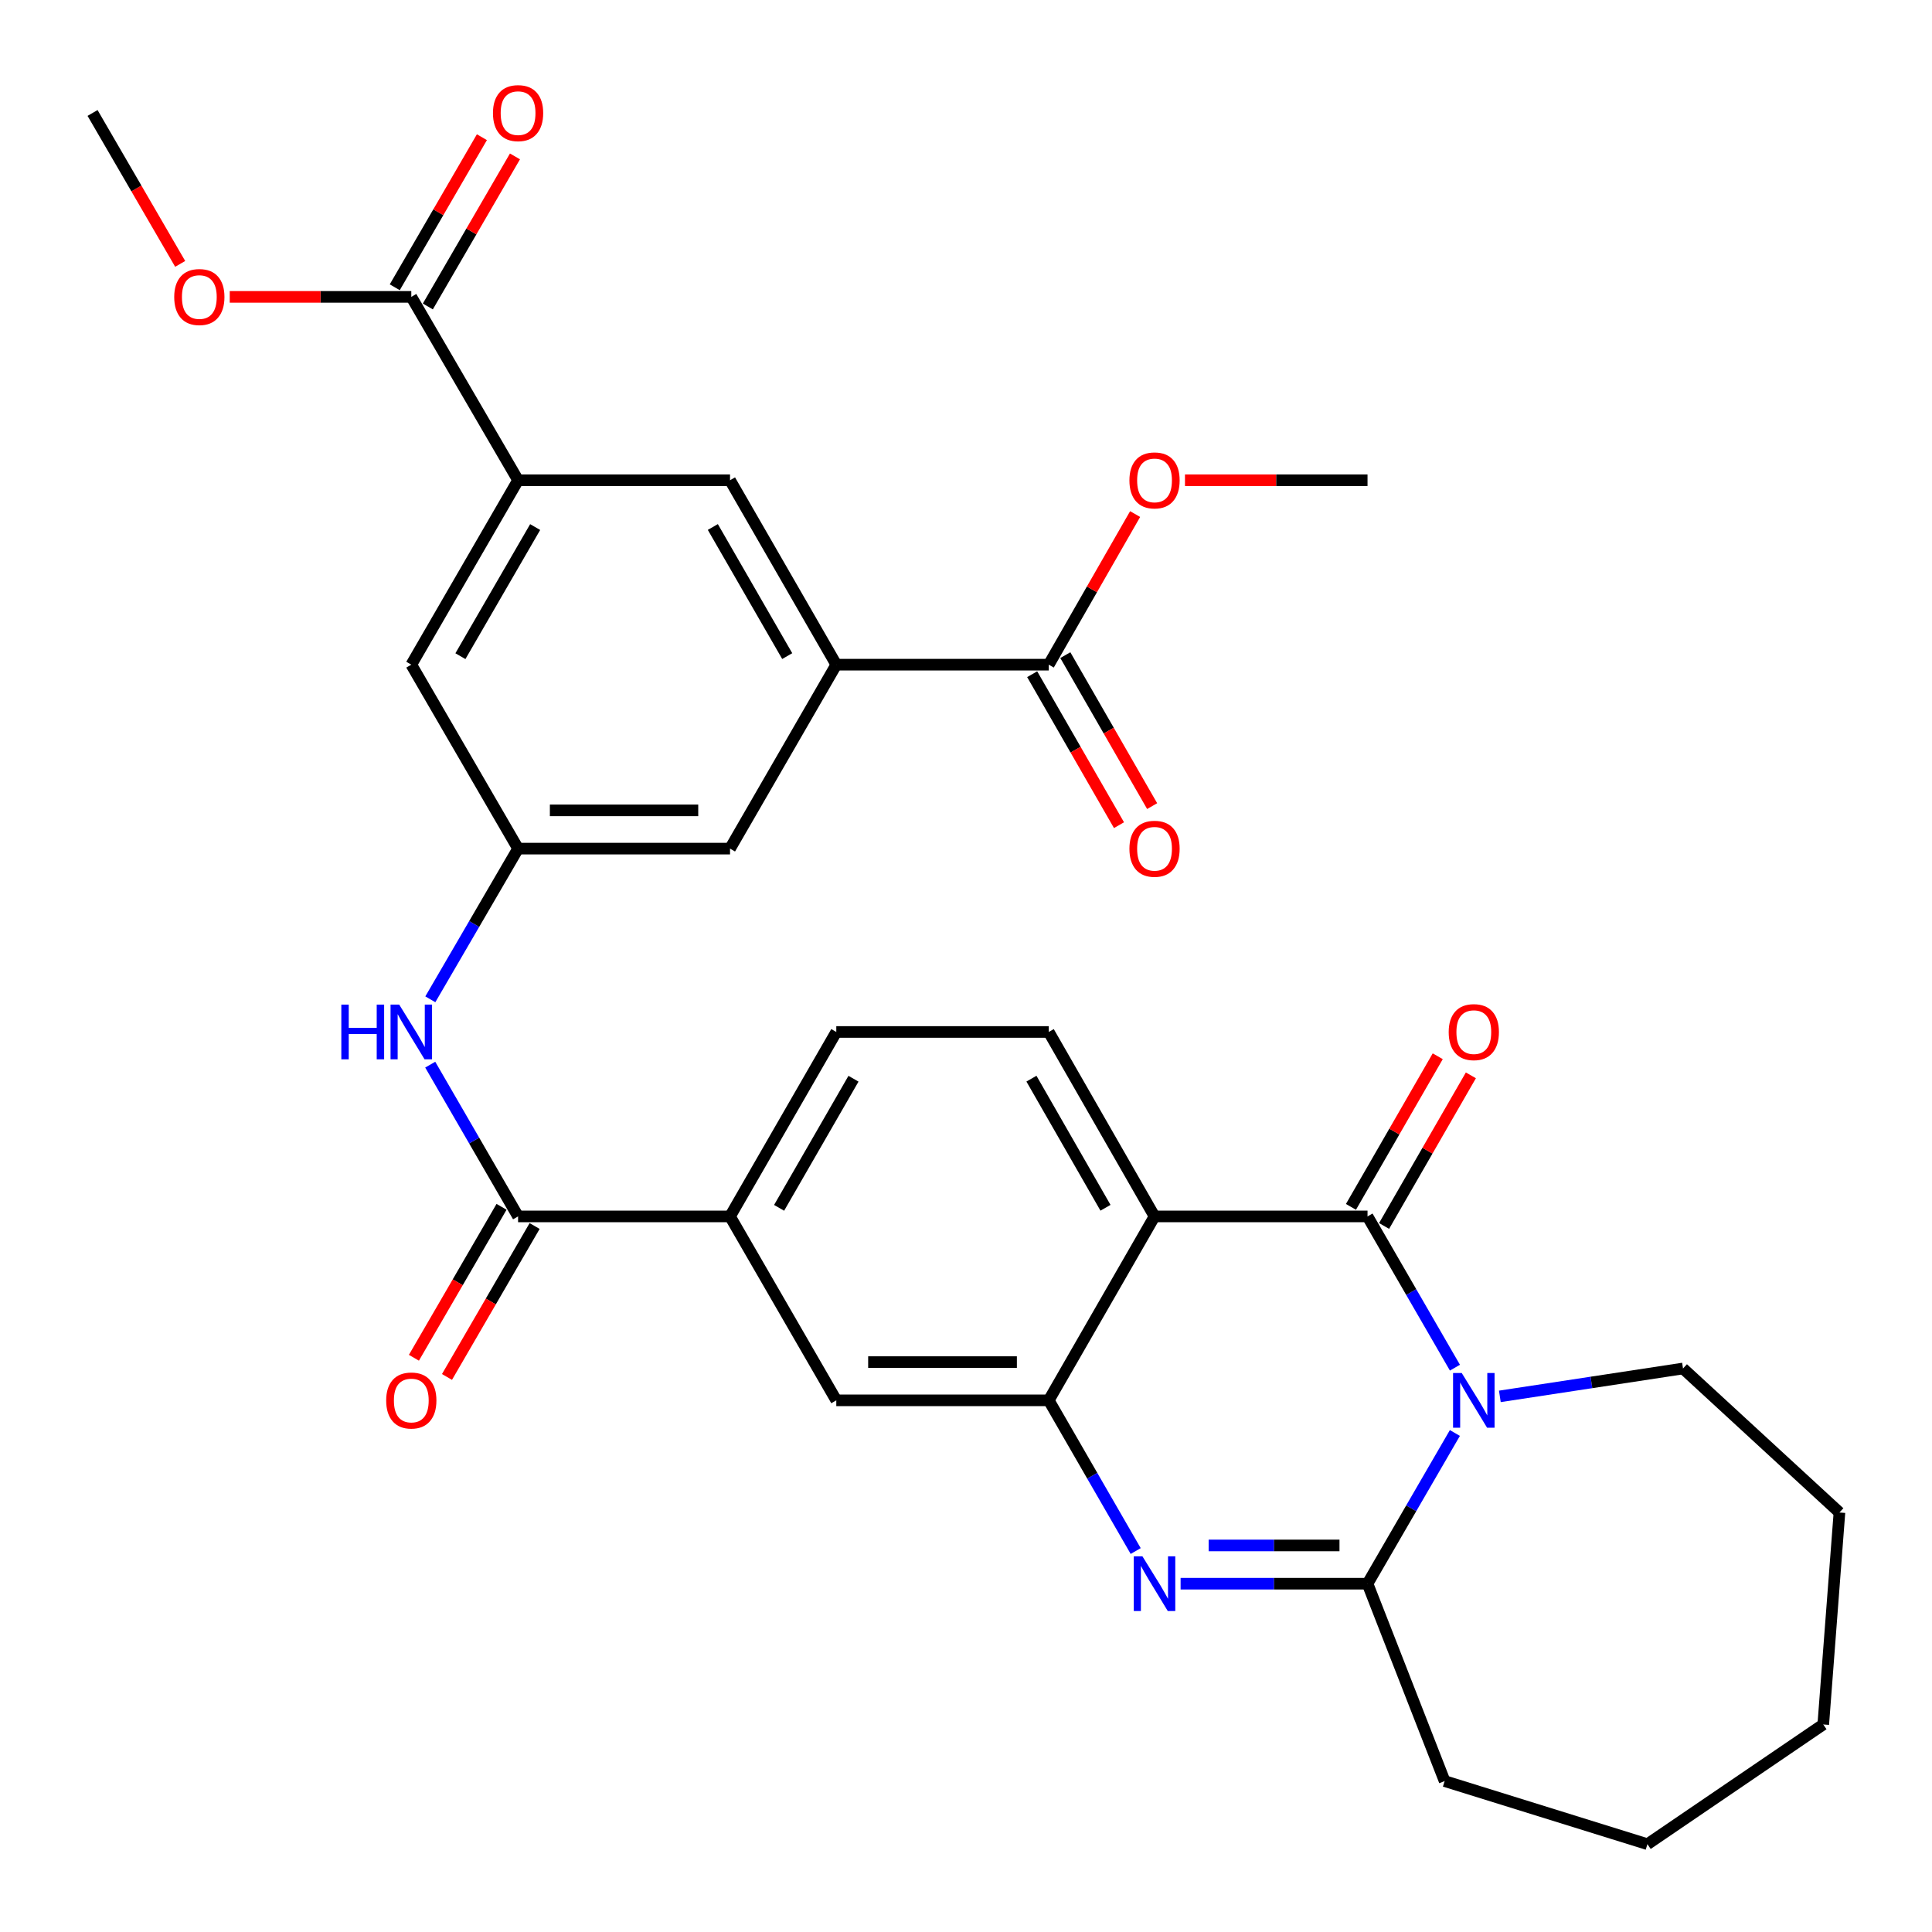 <?xml version='1.0' encoding='iso-8859-1'?>
<svg version='1.1' baseProfile='full'
              xmlns='http://www.w3.org/2000/svg'
                      xmlns:rdkit='http://www.rdkit.org/xml'
                      xmlns:xlink='http://www.w3.org/1999/xlink'
                  xml:space='preserve'
width='1000px' height='1000px' viewBox='0 0 1000 1000'>
<!-- END OF HEADER -->
<rect style='opacity:1.0;fill:#FFFFFF;stroke:none' width='1000' height='1000' x='0' y='0'> </rect>
<path class='bond-0' d='M 753.07,707.905 L 730.448,668.761' style='fill:none;fill-rule:evenodd;stroke:#0000FF;stroke-width:6px;stroke-linecap:butt;stroke-linejoin:miter;stroke-opacity:1' />
<path class='bond-0' d='M 730.448,668.761 L 707.826,629.616' style='fill:none;fill-rule:evenodd;stroke:#000000;stroke-width:6px;stroke-linecap:butt;stroke-linejoin:miter;stroke-opacity:1' />
<path class='bond-3' d='M 753.043,741.717 L 730.435,780.716' style='fill:none;fill-rule:evenodd;stroke:#0000FF;stroke-width:6px;stroke-linecap:butt;stroke-linejoin:miter;stroke-opacity:1' />
<path class='bond-3' d='M 730.435,780.716 L 707.826,819.715' style='fill:none;fill-rule:evenodd;stroke:#000000;stroke-width:6px;stroke-linecap:butt;stroke-linejoin:miter;stroke-opacity:1' />
<path class='bond-23' d='M 776.32,722.762 L 823.723,715.546' style='fill:none;fill-rule:evenodd;stroke:#0000FF;stroke-width:6px;stroke-linecap:butt;stroke-linejoin:miter;stroke-opacity:1' />
<path class='bond-23' d='M 823.723,715.546 L 871.126,708.33' style='fill:none;fill-rule:evenodd;stroke:#000000;stroke-width:6px;stroke-linecap:butt;stroke-linejoin:miter;stroke-opacity:1' />
<path class='bond-1' d='M 707.826,629.616 L 597.584,629.616' style='fill:none;fill-rule:evenodd;stroke:#000000;stroke-width:6px;stroke-linecap:butt;stroke-linejoin:miter;stroke-opacity:1' />
<path class='bond-16' d='M 716.401,634.558 L 738.863,595.578' style='fill:none;fill-rule:evenodd;stroke:#000000;stroke-width:6px;stroke-linecap:butt;stroke-linejoin:miter;stroke-opacity:1' />
<path class='bond-16' d='M 738.863,595.578 L 761.324,556.599' style='fill:none;fill-rule:evenodd;stroke:#FF0000;stroke-width:6px;stroke-linecap:butt;stroke-linejoin:miter;stroke-opacity:1' />
<path class='bond-16' d='M 699.251,624.675 L 721.712,585.696' style='fill:none;fill-rule:evenodd;stroke:#000000;stroke-width:6px;stroke-linecap:butt;stroke-linejoin:miter;stroke-opacity:1' />
<path class='bond-16' d='M 721.712,585.696 L 744.174,546.717' style='fill:none;fill-rule:evenodd;stroke:#FF0000;stroke-width:6px;stroke-linecap:butt;stroke-linejoin:miter;stroke-opacity:1' />
<path class='bond-14' d='M 597.584,629.616 L 542.832,534.143' style='fill:none;fill-rule:evenodd;stroke:#000000;stroke-width:6px;stroke-linecap:butt;stroke-linejoin:miter;stroke-opacity:1' />
<path class='bond-14' d='M 572.201,625.142 L 533.874,558.311' style='fill:none;fill-rule:evenodd;stroke:#000000;stroke-width:6px;stroke-linecap:butt;stroke-linejoin:miter;stroke-opacity:1' />
<path class='bond-33' d='M 597.584,629.616 L 542.832,724.814' style='fill:none;fill-rule:evenodd;stroke:#000000;stroke-width:6px;stroke-linecap:butt;stroke-linejoin:miter;stroke-opacity:1' />
<path class='bond-2' d='M 611.08,819.715 L 659.453,819.715' style='fill:none;fill-rule:evenodd;stroke:#0000FF;stroke-width:6px;stroke-linecap:butt;stroke-linejoin:miter;stroke-opacity:1' />
<path class='bond-2' d='M 659.453,819.715 L 707.826,819.715' style='fill:none;fill-rule:evenodd;stroke:#000000;stroke-width:6px;stroke-linecap:butt;stroke-linejoin:miter;stroke-opacity:1' />
<path class='bond-2' d='M 625.592,799.921 L 659.453,799.921' style='fill:none;fill-rule:evenodd;stroke:#0000FF;stroke-width:6px;stroke-linecap:butt;stroke-linejoin:miter;stroke-opacity:1' />
<path class='bond-2' d='M 659.453,799.921 L 693.314,799.921' style='fill:none;fill-rule:evenodd;stroke:#000000;stroke-width:6px;stroke-linecap:butt;stroke-linejoin:miter;stroke-opacity:1' />
<path class='bond-4' d='M 587.835,802.816 L 565.333,763.815' style='fill:none;fill-rule:evenodd;stroke:#0000FF;stroke-width:6px;stroke-linecap:butt;stroke-linejoin:miter;stroke-opacity:1' />
<path class='bond-4' d='M 565.333,763.815 L 542.832,724.814' style='fill:none;fill-rule:evenodd;stroke:#000000;stroke-width:6px;stroke-linecap:butt;stroke-linejoin:miter;stroke-opacity:1' />
<path class='bond-26' d='M 707.826,819.715 L 747.744,921.885' style='fill:none;fill-rule:evenodd;stroke:#000000;stroke-width:6px;stroke-linecap:butt;stroke-linejoin:miter;stroke-opacity:1' />
<path class='bond-13' d='M 542.832,724.814 L 432.865,724.814' style='fill:none;fill-rule:evenodd;stroke:#000000;stroke-width:6px;stroke-linecap:butt;stroke-linejoin:miter;stroke-opacity:1' />
<path class='bond-13' d='M 526.337,705.02 L 449.36,705.02' style='fill:none;fill-rule:evenodd;stroke:#000000;stroke-width:6px;stroke-linecap:butt;stroke-linejoin:miter;stroke-opacity:1' />
<path class='bond-5' d='M 268.157,629.616 L 377.86,629.616' style='fill:none;fill-rule:evenodd;stroke:#000000;stroke-width:6px;stroke-linecap:butt;stroke-linejoin:miter;stroke-opacity:1' />
<path class='bond-8' d='M 268.157,629.616 L 245.42,590.339' style='fill:none;fill-rule:evenodd;stroke:#000000;stroke-width:6px;stroke-linecap:butt;stroke-linejoin:miter;stroke-opacity:1' />
<path class='bond-8' d='M 245.42,590.339 L 222.682,551.061' style='fill:none;fill-rule:evenodd;stroke:#0000FF;stroke-width:6px;stroke-linecap:butt;stroke-linejoin:miter;stroke-opacity:1' />
<path class='bond-19' d='M 259.598,624.647 L 236.92,663.71' style='fill:none;fill-rule:evenodd;stroke:#000000;stroke-width:6px;stroke-linecap:butt;stroke-linejoin:miter;stroke-opacity:1' />
<path class='bond-19' d='M 236.92,663.71 L 214.241,702.773' style='fill:none;fill-rule:evenodd;stroke:#FF0000;stroke-width:6px;stroke-linecap:butt;stroke-linejoin:miter;stroke-opacity:1' />
<path class='bond-19' d='M 276.717,634.585 L 254.038,673.648' style='fill:none;fill-rule:evenodd;stroke:#000000;stroke-width:6px;stroke-linecap:butt;stroke-linejoin:miter;stroke-opacity:1' />
<path class='bond-19' d='M 254.038,673.648 L 231.359,712.711' style='fill:none;fill-rule:evenodd;stroke:#FF0000;stroke-width:6px;stroke-linecap:butt;stroke-linejoin:miter;stroke-opacity:1' />
<path class='bond-6' d='M 268.157,248.571 L 212.888,344.033' style='fill:none;fill-rule:evenodd;stroke:#000000;stroke-width:6px;stroke-linecap:butt;stroke-linejoin:miter;stroke-opacity:1' />
<path class='bond-6' d='M 276.997,272.808 L 238.309,339.631' style='fill:none;fill-rule:evenodd;stroke:#000000;stroke-width:6px;stroke-linecap:butt;stroke-linejoin:miter;stroke-opacity:1' />
<path class='bond-10' d='M 268.157,248.571 L 212.888,153.659' style='fill:none;fill-rule:evenodd;stroke:#000000;stroke-width:6px;stroke-linecap:butt;stroke-linejoin:miter;stroke-opacity:1' />
<path class='bond-35' d='M 268.157,248.571 L 377.86,248.571' style='fill:none;fill-rule:evenodd;stroke:#000000;stroke-width:6px;stroke-linecap:butt;stroke-linejoin:miter;stroke-opacity:1' />
<path class='bond-7' d='M 432.865,344.033 L 377.86,439.242' style='fill:none;fill-rule:evenodd;stroke:#000000;stroke-width:6px;stroke-linecap:butt;stroke-linejoin:miter;stroke-opacity:1' />
<path class='bond-9' d='M 432.865,344.033 L 542.832,344.033' style='fill:none;fill-rule:evenodd;stroke:#000000;stroke-width:6px;stroke-linecap:butt;stroke-linejoin:miter;stroke-opacity:1' />
<path class='bond-15' d='M 432.865,344.033 L 377.86,248.571' style='fill:none;fill-rule:evenodd;stroke:#000000;stroke-width:6px;stroke-linecap:butt;stroke-linejoin:miter;stroke-opacity:1' />
<path class='bond-15' d='M 407.464,339.596 L 368.96,272.772' style='fill:none;fill-rule:evenodd;stroke:#000000;stroke-width:6px;stroke-linecap:butt;stroke-linejoin:miter;stroke-opacity:1' />
<path class='bond-12' d='M 222.734,517.238 L 245.446,478.24' style='fill:none;fill-rule:evenodd;stroke:#0000FF;stroke-width:6px;stroke-linecap:butt;stroke-linejoin:miter;stroke-opacity:1' />
<path class='bond-12' d='M 245.446,478.24 L 268.157,439.242' style='fill:none;fill-rule:evenodd;stroke:#000000;stroke-width:6px;stroke-linecap:butt;stroke-linejoin:miter;stroke-opacity:1' />
<path class='bond-21' d='M 534.252,348.967 L 556.722,388.038' style='fill:none;fill-rule:evenodd;stroke:#000000;stroke-width:6px;stroke-linecap:butt;stroke-linejoin:miter;stroke-opacity:1' />
<path class='bond-21' d='M 556.722,388.038 L 579.191,427.11' style='fill:none;fill-rule:evenodd;stroke:#FF0000;stroke-width:6px;stroke-linecap:butt;stroke-linejoin:miter;stroke-opacity:1' />
<path class='bond-21' d='M 551.411,339.099 L 573.881,378.171' style='fill:none;fill-rule:evenodd;stroke:#000000;stroke-width:6px;stroke-linecap:butt;stroke-linejoin:miter;stroke-opacity:1' />
<path class='bond-21' d='M 573.881,378.171 L 596.35,417.242' style='fill:none;fill-rule:evenodd;stroke:#FF0000;stroke-width:6px;stroke-linecap:butt;stroke-linejoin:miter;stroke-opacity:1' />
<path class='bond-25' d='M 542.832,344.033 L 565.186,305.058' style='fill:none;fill-rule:evenodd;stroke:#000000;stroke-width:6px;stroke-linecap:butt;stroke-linejoin:miter;stroke-opacity:1' />
<path class='bond-25' d='M 565.186,305.058 L 587.541,266.082' style='fill:none;fill-rule:evenodd;stroke:#FF0000;stroke-width:6px;stroke-linecap:butt;stroke-linejoin:miter;stroke-opacity:1' />
<path class='bond-22' d='M 221.447,158.628 L 243.998,119.791' style='fill:none;fill-rule:evenodd;stroke:#000000;stroke-width:6px;stroke-linecap:butt;stroke-linejoin:miter;stroke-opacity:1' />
<path class='bond-22' d='M 243.998,119.791 L 266.548,80.953' style='fill:none;fill-rule:evenodd;stroke:#FF0000;stroke-width:6px;stroke-linecap:butt;stroke-linejoin:miter;stroke-opacity:1' />
<path class='bond-22' d='M 204.329,148.689 L 226.88,109.852' style='fill:none;fill-rule:evenodd;stroke:#000000;stroke-width:6px;stroke-linecap:butt;stroke-linejoin:miter;stroke-opacity:1' />
<path class='bond-22' d='M 226.88,109.852 L 249.431,71.014' style='fill:none;fill-rule:evenodd;stroke:#FF0000;stroke-width:6px;stroke-linecap:butt;stroke-linejoin:miter;stroke-opacity:1' />
<path class='bond-24' d='M 212.888,153.659 L 165.903,153.659' style='fill:none;fill-rule:evenodd;stroke:#000000;stroke-width:6px;stroke-linecap:butt;stroke-linejoin:miter;stroke-opacity:1' />
<path class='bond-24' d='M 165.903,153.659 L 118.917,153.659' style='fill:none;fill-rule:evenodd;stroke:#FF0000;stroke-width:6px;stroke-linecap:butt;stroke-linejoin:miter;stroke-opacity:1' />
<path class='bond-11' d='M 377.86,629.616 L 432.865,724.814' style='fill:none;fill-rule:evenodd;stroke:#000000;stroke-width:6px;stroke-linecap:butt;stroke-linejoin:miter;stroke-opacity:1' />
<path class='bond-34' d='M 377.86,629.616 L 432.865,534.143' style='fill:none;fill-rule:evenodd;stroke:#000000;stroke-width:6px;stroke-linecap:butt;stroke-linejoin:miter;stroke-opacity:1' />
<path class='bond-34' d='M 403.262,625.177 L 441.766,558.345' style='fill:none;fill-rule:evenodd;stroke:#000000;stroke-width:6px;stroke-linecap:butt;stroke-linejoin:miter;stroke-opacity:1' />
<path class='bond-17' d='M 268.157,439.242 L 212.888,344.033' style='fill:none;fill-rule:evenodd;stroke:#000000;stroke-width:6px;stroke-linecap:butt;stroke-linejoin:miter;stroke-opacity:1' />
<path class='bond-18' d='M 268.157,439.242 L 377.86,439.242' style='fill:none;fill-rule:evenodd;stroke:#000000;stroke-width:6px;stroke-linecap:butt;stroke-linejoin:miter;stroke-opacity:1' />
<path class='bond-18' d='M 284.613,419.448 L 361.405,419.448' style='fill:none;fill-rule:evenodd;stroke:#000000;stroke-width:6px;stroke-linecap:butt;stroke-linejoin:miter;stroke-opacity:1' />
<path class='bond-20' d='M 542.832,534.143 L 432.865,534.143' style='fill:none;fill-rule:evenodd;stroke:#000000;stroke-width:6px;stroke-linecap:butt;stroke-linejoin:miter;stroke-opacity:1' />
<path class='bond-29' d='M 871.126,708.33 L 952.095,782.866' style='fill:none;fill-rule:evenodd;stroke:#000000;stroke-width:6px;stroke-linecap:butt;stroke-linejoin:miter;stroke-opacity:1' />
<path class='bond-27' d='M 93.262,136.587 L 70.584,97.529' style='fill:none;fill-rule:evenodd;stroke:#FF0000;stroke-width:6px;stroke-linecap:butt;stroke-linejoin:miter;stroke-opacity:1' />
<path class='bond-27' d='M 70.584,97.529 L 47.905,58.472' style='fill:none;fill-rule:evenodd;stroke:#000000;stroke-width:6px;stroke-linecap:butt;stroke-linejoin:miter;stroke-opacity:1' />
<path class='bond-28' d='M 613.34,248.571 L 660.583,248.571' style='fill:none;fill-rule:evenodd;stroke:#FF0000;stroke-width:6px;stroke-linecap:butt;stroke-linejoin:miter;stroke-opacity:1' />
<path class='bond-28' d='M 660.583,248.571 L 707.826,248.571' style='fill:none;fill-rule:evenodd;stroke:#000000;stroke-width:6px;stroke-linecap:butt;stroke-linejoin:miter;stroke-opacity:1' />
<path class='bond-30' d='M 747.744,921.885 L 852.707,954.545' style='fill:none;fill-rule:evenodd;stroke:#000000;stroke-width:6px;stroke-linecap:butt;stroke-linejoin:miter;stroke-opacity:1' />
<path class='bond-31' d='M 952.095,782.866 L 943.715,892.579' style='fill:none;fill-rule:evenodd;stroke:#000000;stroke-width:6px;stroke-linecap:butt;stroke-linejoin:miter;stroke-opacity:1' />
<path class='bond-32' d='M 852.707,954.545 L 943.715,892.579' style='fill:none;fill-rule:evenodd;stroke:#000000;stroke-width:6px;stroke-linecap:butt;stroke-linejoin:miter;stroke-opacity:1' />
<path  class='atom-0' d='M 756.582 710.654
L 765.862 725.654
Q 766.782 727.134, 768.262 729.814
Q 769.742 732.494, 769.822 732.654
L 769.822 710.654
L 773.582 710.654
L 773.582 738.974
L 769.702 738.974
L 759.742 722.574
Q 758.582 720.654, 757.342 718.454
Q 756.142 716.254, 755.782 715.574
L 755.782 738.974
L 752.102 738.974
L 752.102 710.654
L 756.582 710.654
' fill='#0000FF'/>
<path  class='atom-3' d='M 591.324 805.555
L 600.604 820.555
Q 601.524 822.035, 603.004 824.715
Q 604.484 827.395, 604.564 827.555
L 604.564 805.555
L 608.324 805.555
L 608.324 833.875
L 604.444 833.875
L 594.484 817.475
Q 593.324 815.555, 592.084 813.355
Q 590.884 811.155, 590.524 810.475
L 590.524 833.875
L 586.844 833.875
L 586.844 805.555
L 591.324 805.555
' fill='#0000FF'/>
<path  class='atom-9' d='M 176.668 519.983
L 180.508 519.983
L 180.508 532.023
L 194.988 532.023
L 194.988 519.983
L 198.828 519.983
L 198.828 548.303
L 194.988 548.303
L 194.988 535.223
L 180.508 535.223
L 180.508 548.303
L 176.668 548.303
L 176.668 519.983
' fill='#0000FF'/>
<path  class='atom-9' d='M 206.628 519.983
L 215.908 534.983
Q 216.828 536.463, 218.308 539.143
Q 219.788 541.823, 219.868 541.983
L 219.868 519.983
L 223.628 519.983
L 223.628 548.303
L 219.748 548.303
L 209.788 531.903
Q 208.628 529.983, 207.388 527.783
Q 206.188 525.583, 205.828 524.903
L 205.828 548.303
L 202.148 548.303
L 202.148 519.983
L 206.628 519.983
' fill='#0000FF'/>
<path  class='atom-17' d='M 749.842 534.223
Q 749.842 527.423, 753.202 523.623
Q 756.562 519.823, 762.842 519.823
Q 769.122 519.823, 772.482 523.623
Q 775.842 527.423, 775.842 534.223
Q 775.842 541.103, 772.442 545.023
Q 769.042 548.903, 762.842 548.903
Q 756.602 548.903, 753.202 545.023
Q 749.842 541.143, 749.842 534.223
M 762.842 545.703
Q 767.162 545.703, 769.482 542.823
Q 771.842 539.903, 771.842 534.223
Q 771.842 528.663, 769.482 525.863
Q 767.162 523.023, 762.842 523.023
Q 758.522 523.023, 756.162 525.823
Q 753.842 528.623, 753.842 534.223
Q 753.842 539.943, 756.162 542.823
Q 758.522 545.703, 762.842 545.703
' fill='#FF0000'/>
<path  class='atom-20' d='M 199.888 724.894
Q 199.888 718.094, 203.248 714.294
Q 206.608 710.494, 212.888 710.494
Q 219.168 710.494, 222.528 714.294
Q 225.888 718.094, 225.888 724.894
Q 225.888 731.774, 222.488 735.694
Q 219.088 739.574, 212.888 739.574
Q 206.648 739.574, 203.248 735.694
Q 199.888 731.814, 199.888 724.894
M 212.888 736.374
Q 217.208 736.374, 219.528 733.494
Q 221.888 730.574, 221.888 724.894
Q 221.888 719.334, 219.528 716.534
Q 217.208 713.694, 212.888 713.694
Q 208.568 713.694, 206.208 716.494
Q 203.888 719.294, 203.888 724.894
Q 203.888 730.614, 206.208 733.494
Q 208.568 736.374, 212.888 736.374
' fill='#FF0000'/>
<path  class='atom-22' d='M 584.584 439.322
Q 584.584 432.522, 587.944 428.722
Q 591.304 424.922, 597.584 424.922
Q 603.864 424.922, 607.224 428.722
Q 610.584 432.522, 610.584 439.322
Q 610.584 446.202, 607.184 450.122
Q 603.784 454.002, 597.584 454.002
Q 591.344 454.002, 587.944 450.122
Q 584.584 446.242, 584.584 439.322
M 597.584 450.802
Q 601.904 450.802, 604.224 447.922
Q 606.584 445.002, 606.584 439.322
Q 606.584 433.762, 604.224 430.962
Q 601.904 428.122, 597.584 428.122
Q 593.264 428.122, 590.904 430.922
Q 588.584 433.722, 588.584 439.322
Q 588.584 445.042, 590.904 447.922
Q 593.264 450.802, 597.584 450.802
' fill='#FF0000'/>
<path  class='atom-23' d='M 255.157 58.552
Q 255.157 51.752, 258.517 47.952
Q 261.877 44.152, 268.157 44.152
Q 274.437 44.152, 277.797 47.952
Q 281.157 51.752, 281.157 58.552
Q 281.157 65.432, 277.757 69.352
Q 274.357 73.232, 268.157 73.232
Q 261.917 73.232, 258.517 69.352
Q 255.157 65.472, 255.157 58.552
M 268.157 70.032
Q 272.477 70.032, 274.797 67.152
Q 277.157 64.232, 277.157 58.552
Q 277.157 52.992, 274.797 50.192
Q 272.477 47.352, 268.157 47.352
Q 263.837 47.352, 261.477 50.152
Q 259.157 52.952, 259.157 58.552
Q 259.157 64.272, 261.477 67.152
Q 263.837 70.032, 268.157 70.032
' fill='#FF0000'/>
<path  class='atom-25' d='M 90.175 153.739
Q 90.175 146.939, 93.535 143.139
Q 96.895 139.339, 103.175 139.339
Q 109.455 139.339, 112.815 143.139
Q 116.175 146.939, 116.175 153.739
Q 116.175 160.619, 112.775 164.539
Q 109.375 168.419, 103.175 168.419
Q 96.935 168.419, 93.535 164.539
Q 90.175 160.659, 90.175 153.739
M 103.175 165.219
Q 107.495 165.219, 109.815 162.339
Q 112.175 159.419, 112.175 153.739
Q 112.175 148.179, 109.815 145.379
Q 107.495 142.539, 103.175 142.539
Q 98.855 142.539, 96.495 145.339
Q 94.175 148.139, 94.175 153.739
Q 94.175 159.459, 96.495 162.339
Q 98.855 165.219, 103.175 165.219
' fill='#FF0000'/>
<path  class='atom-26' d='M 584.584 248.651
Q 584.584 241.851, 587.944 238.051
Q 591.304 234.251, 597.584 234.251
Q 603.864 234.251, 607.224 238.051
Q 610.584 241.851, 610.584 248.651
Q 610.584 255.531, 607.184 259.451
Q 603.784 263.331, 597.584 263.331
Q 591.344 263.331, 587.944 259.451
Q 584.584 255.571, 584.584 248.651
M 597.584 260.131
Q 601.904 260.131, 604.224 257.251
Q 606.584 254.331, 606.584 248.651
Q 606.584 243.091, 604.224 240.291
Q 601.904 237.451, 597.584 237.451
Q 593.264 237.451, 590.904 240.251
Q 588.584 243.051, 588.584 248.651
Q 588.584 254.371, 590.904 257.251
Q 593.264 260.131, 597.584 260.131
' fill='#FF0000'/>
</svg>
